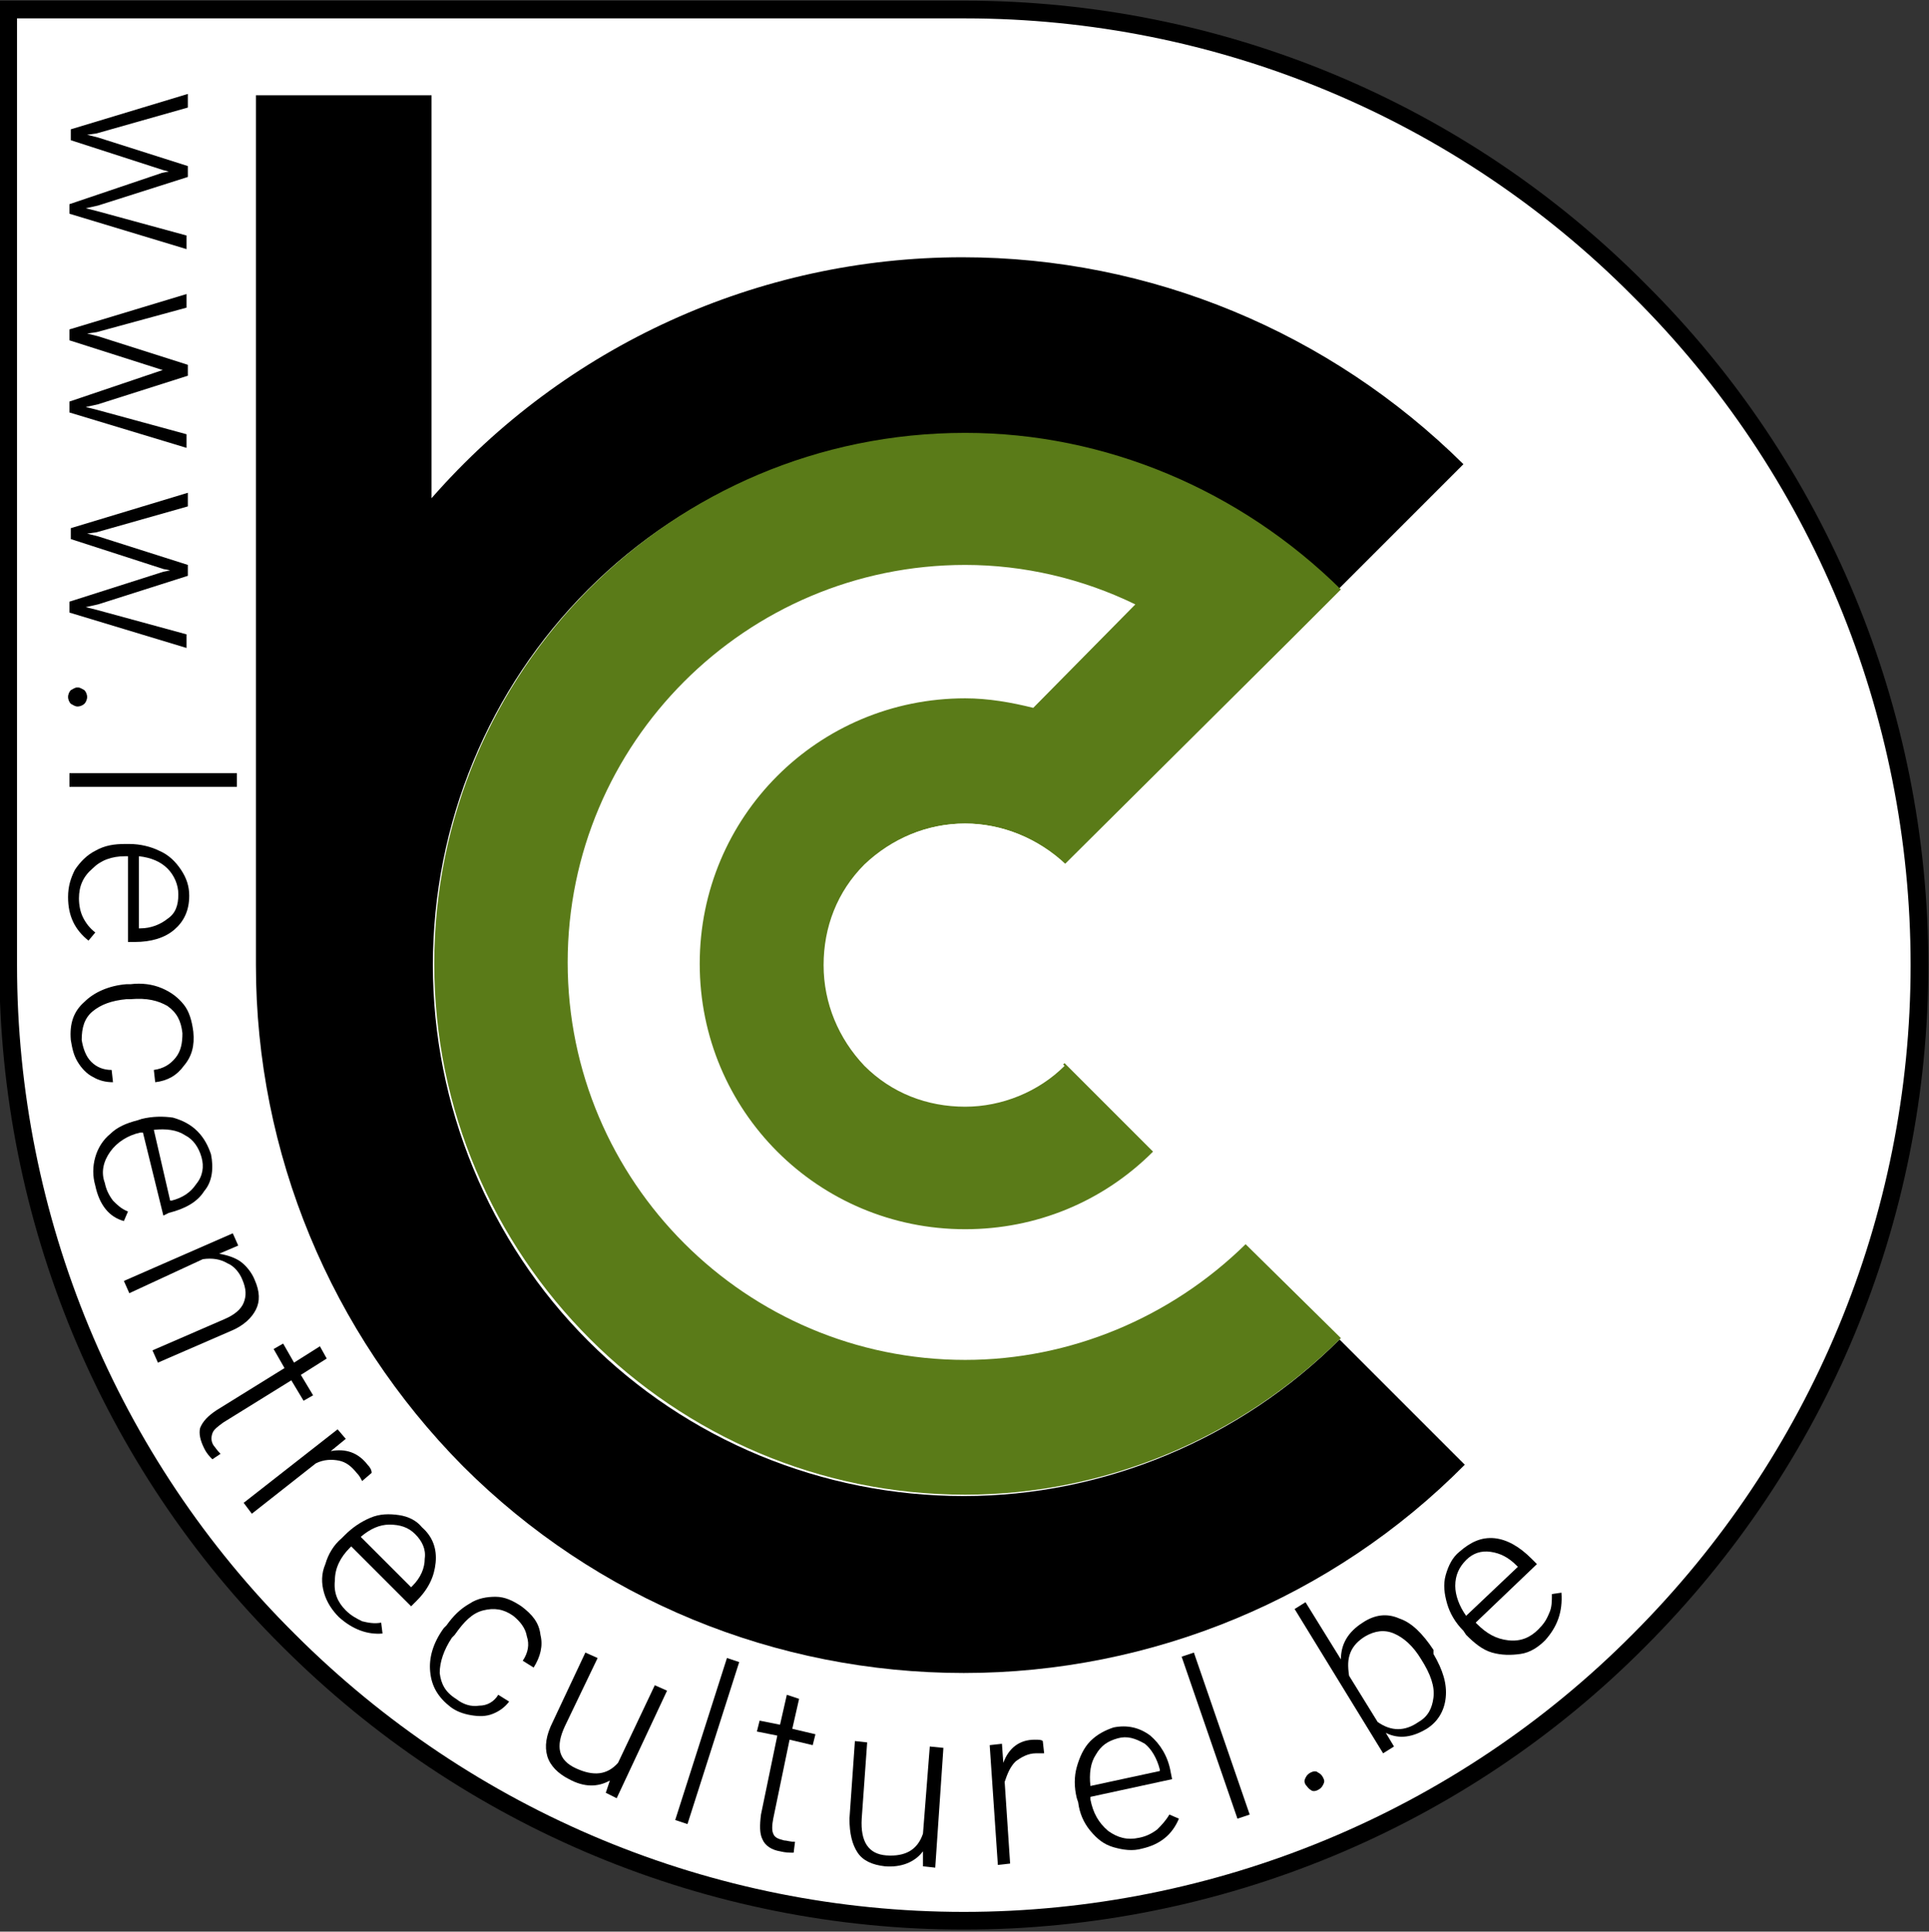 <svg enable-background="new 0 0 141.7 141.9" height="141.9" viewBox="0 0 141.7 141.9" width="141.7" xmlns="http://www.w3.org/2000/svg" xmlns:xlink="http://www.w3.org/1999/xlink"><rect x="0" y="0" width="141.7" height="141.9" fill="#333333" stroke="none"/><clipPath id="a"><path d="m0 0h141.7v141.9h-141.7z"/></clipPath><path clip-rule="evenodd" d="m.6.7v70.2c0 18.6 7.4 36.5 20.6 49.6 13.2 13.2 31 20.6 49.6 20.6s36.5-7.4 49.6-20.6c13.2-13.2 20.6-31 20.6-49.6s-7.4-36.5-20.6-49.6c-13.1-13.2-30.9-20.6-49.5-20.6zm0 0" fill="#fff" fill-rule="evenodd"/><path clip-path="url(#a)" d="m.6.7v70.2c0 18.6 7.4 36.5 20.6 49.6 13.2 13.2 31 20.6 49.6 20.6s36.5-7.4 49.6-20.6c13.2-13.2 20.6-31 20.6-49.6s-7.4-36.5-20.6-49.6c-13.1-13.2-30.9-20.6-49.5-20.6zm0 0" fill="none" stroke="#000" stroke-width="1.301"/><g clip-rule="evenodd" fill-rule="evenodd"><path d="m70.9 41.6c-7.8 0-15.2 3.1-20.7 8.6s-8.6 12.9-8.6 20.7 3.1 15.2 8.6 20.7 12.9 8.6 20.7 8.6c7.7 0 15.2-3.1 20.6-8.5l-20.6-20.8 20.7-20.7c-5.5-5.5-13-8.6-20.7-8.6zm0 0" fill="#fff"/><path d="m18.8 7v63.9c0 13.8 5.5 27 15.2 36.8 9.8 9.8 23 15.2 36.8 15.2s27.1-5.5 36.8-15.3l-9.2-9.2c-7.3 7.3-17.3 11.5-27.6 11.5-10.4 0-20.3-4.1-27.6-11.4s-11.4-17.3-11.4-27.6c0-10.4 4.1-20.3 11.4-27.6s17.3-11.4 27.6-11.4 20.2 4.1 27.5 11.4l9.2-9.2c-9.8-9.7-23-15.2-36.8-15.2-15 0-29.2 6.5-39 17.7v-29.6zm0 0"/><path d="m70.9 31.8c-21.6 0-39 17.5-39 39s17.5 39 39 39c10.3 0 20.3-4.2 27.6-11.5l-7-6.9c-5.5 5.4-12.9 8.5-20.6 8.5-16.1 0-29.2-13.1-29.2-29.2s13.1-29.2 29.2-29.2c4.3 0 8.6 1 12.5 2.9l-7.5 7.6c-1.6-.4-3.3-.7-5-.7-10.8 0-19.5 8.7-19.5 19.5s8.7 19.5 19.5 19.5c5.2 0 10.1-2 13.8-5.7l-6.5-6.5c-1.9 1.9-4.5 3-7.3 3-5.7 0-10.3-4.6-10.3-10.3s4.6-10.3 10.3-10.3c2.7 0 5.4 1.1 7.3 3l.1-.1 16.5-16.4 3.7-3.7c-7.4-7.3-17.3-11.5-27.6-11.5zm0 0" fill="#5a7b18"/><path d="m70.9 60.5c-2.8 0-5.4 1.1-7.4 3-2 2-3 4.6-3 7.4s1.1 5.4 3 7.4c2 2 4.6 3 7.4 3 2.7 0 5.4-1.1 7.3-3l-7.3-7.4 7.4-7.4c-2-1.9-4.7-3-7.4-3zm0 0" fill="#fff"/></g><path d="m7.1 9.8-.7.1.8.2 6.6 2.1v.8l-6.6 2.1-.9.2.8.2 6.6 1.8v1l-8.6-2.6v-.7l6.8-2.3.5-.1-.4-.1-6.8-2.2v-.8l8.6-2.6v1zm0 0"/><path d="m7.1 24.4-.7.1.8.2 6.6 2.1v.8l-6.6 2.1-.9.2.8.2 6.6 1.8v1l-8.6-2.6v-.8l6.8-2.3.5-.1-.4.1-6.9-2.2v-.8l8.6-2.6v1zm0 0"/><path d="m7.1 39.1-.7.1.8.2 6.6 2.1v.8l-6.6 2.1-.9.2.8.2 6.6 1.8v1l-8.6-2.6v-.8l6.9-2.2.5-.1-.5-.1-6.8-2.2v-.8l8.6-2.6v1zm0 0"/><path d="m5.7 50.5c.2 0 .3.1.5.2.1.1.2.3.2.5s-.1.4-.2.5-.3.2-.5.2-.3-.1-.5-.2c-.1-.1-.2-.3-.2-.5s.1-.4.2-.5c.2-.1.3-.2.5-.2zm0 0"/><path d="m5.1 56.8h12.3v1h-12.3z"/><path d="m5 65.9c0-.8.2-1.4.5-2 .4-.6.9-1.1 1.5-1.4.7-.4 1.4-.5 2.2-.5h.3c.8 0 1.6.2 2.2.5.7.3 1.2.8 1.6 1.4s.6 1.2.6 1.9c0 1.1-.4 1.9-1.1 2.5s-1.7.9-2.9.9h-.5v-6.3h-.2c-1 0-1.8.3-2.4.9-.7.6-1 1.3-1 2.2 0 .5.1 1 .3 1.4s.5.8.9 1.1l-.5.6c-1-.8-1.5-1.8-1.5-3.2zm8.1-.2c0-.7-.3-1.4-.8-1.9s-1.2-.8-2.1-.9v5.3h.1c.8 0 1.5-.3 2-.7.6-.4.8-1 .8-1.8zm0 0"/><path d="m6 76.4c.1.6.3 1.2.7 1.6s.9.6 1.5.6l.1.9c-.5 0-1-.1-1.5-.4-.4-.2-.8-.6-1.1-1.1s-.4-1-.5-1.6c-.1-1.2.2-2.1 1-2.8.7-.7 1.8-1.2 3.1-1.3h.3c.8-.1 1.6 0 2.3.3s1.2.7 1.6 1.2.6 1.2.7 2c.1 1-.1 1.8-.7 2.5-.5.7-1.2 1.1-2.1 1.2l-.1-.9c.7-.1 1.2-.4 1.6-.9s.5-1.1.5-1.8c-.1-.9-.4-1.5-1.1-2-.7-.4-1.5-.6-2.7-.5h-.3c-1.1.1-1.9.4-2.5.9s-.8 1.2-.8 2.1zm0 0"/><path d="m7 87.1c-.2-.7-.2-1.4 0-2.1s.6-1.3 1.1-1.7c.5-.5 1.2-.8 2-1l.3-.1c.8-.2 1.6-.2 2.3-.1.7.2 1.3.5 1.8 1s.8 1.1 1 1.7c.2 1 .1 2-.5 2.7-.5.8-1.4 1.3-2.6 1.6l-.4.2-1.5-6.1h-.2c-.9.2-1.7.7-2.2 1.4s-.7 1.5-.4 2.3c.1.5.3.9.6 1.3.3.3.6.6 1.1.8l-.3.7c-1.1-.3-1.8-1.2-2.1-2.6zm7.8-2.1c-.2-.7-.6-1.3-1.2-1.6-.6-.4-1.4-.5-2.3-.4l1.2 5.2h.1c.8-.2 1.4-.6 1.8-1.2.5-.6.6-1.3.4-2zm0 0"/><path d="m17.5 91.5-1.4.6c.6.1 1.2.3 1.6.6s.8.8 1 1.3c.4.9.4 1.6.1 2.2s-.9 1.2-1.9 1.6l-5.3 2.3-.4-.9 5.3-2.3c.7-.3 1.2-.7 1.4-1.2s.2-1-.1-1.7c-.2-.5-.6-1-1.1-1.2-.5-.3-1.1-.4-1.8-.3l-5.4 2.5-.4-.9 8-3.5zm0 0"/><path d="m24 99.8-1.9 1.2.9 1.5-.7.4-.9-1.5-5 3.1c-.4.3-.7.5-.8.8s-.1.6.1.9c.1.1.2.3.5.6l-.6.4c-.2-.2-.4-.4-.6-.8-.3-.6-.4-1.1-.3-1.5.2-.5.6-.9 1.2-1.3l5-3.1-.8-1.4.7-.4.8 1.4 1.9-1.2zm0 0"/><path d="m26.6 108.8c-.1-.2-.2-.4-.4-.6-.4-.5-.8-.8-1.3-.9s-1.1-.1-1.7.2l-4.7 3.7-.6-.8 6.9-5.4.6.7-1.1.9c1.1-.2 2 .1 2.7 1 .2.2.3.4.3.6zm0 0"/><path d="m24.9 118.8c-.5-.5-.9-1.1-1.1-1.8s-.2-1.4.1-2.1c.2-.7.6-1.4 1.2-1.9l.2-.2c.6-.6 1.2-1 1.9-1.3s1.4-.3 2.1-.2 1.3.4 1.7.9c.8.7 1.1 1.6 1 2.6s-.5 1.9-1.4 2.8l-.4.4-4.4-4.4-.1.1c-.7.7-1.1 1.5-1.1 2.4-.1.9.2 1.6.8 2.2.4.4.8.6 1.2.8.4.1.9.2 1.4.1l.1.8c-1.1.1-2.2-.3-3.2-1.2zm5.6-6.1c-.5-.5-1.1-.7-1.9-.7-.7 0-1.4.3-2.1.9l3.7 3.7.1-.1c.6-.6.9-1.3.9-2 .1-.7-.2-1.3-.7-1.8zm0 0"/><path d="m33.5 124.8c.5.4 1.1.6 1.7.5.6 0 1.1-.3 1.4-.8l.8.5c-.3.4-.7.7-1.2.9s-1 .2-1.6.1-1.1-.3-1.5-.6c-.9-.7-1.4-1.5-1.5-2.6-.1-1 .2-2.1 1-3.2l.2-.2c.5-.7 1-1.2 1.7-1.6.6-.4 1.3-.5 1.9-.5.7 0 1.3.3 1.9.7.8.6 1.3 1.2 1.4 2.1.2.8 0 1.6-.5 2.4l-.8-.5c.4-.6.5-1.2.3-1.8-.1-.6-.5-1.1-1-1.5-.7-.5-1.4-.6-2.2-.4s-1.4.8-2.1 1.8l-.2.2c-.6.9-.9 1.8-.9 2.6.1.8.4 1.4 1.2 1.9zm0 0"/><path d="m44.8 130.8c-.9.5-1.9.5-3-.1-.8-.4-1.4-1-1.6-1.7s-.1-1.5.4-2.5l2.4-5.1.9.4-2.4 5c-.7 1.5-.5 2.5.8 3.1s2.3.5 3.1-.4l2.7-5.7.9.4-3.7 7.9-.8-.4zm0 0"/><path d="m50.5 134-.9-.3 3.8-11.9.9.3zm0 0"/><path d="m58.7 124.8-.5 2.2 1.7.4-.2.8-1.7-.4-1.2 5.8c-.1.5-.1.9 0 1.1.1.3.4.4.8.5.2 0 .4.1.8.1l-.1.8c-.3 0-.6 0-1-.1-.6-.1-1.1-.4-1.3-.9-.2-.4-.2-1-.1-1.8l1.2-5.8-1.5-.3.2-.8 1.5.3.5-2.2zm0 0"/><path d="m67.8 136c-.6.8-1.6 1.2-2.8 1.1-.9-.1-1.6-.4-2-1s-.6-1.4-.6-2.5l.4-5.7.9.1-.4 5.6c-.1 1.7.5 2.6 1.8 2.7 1.4.1 2.3-.4 2.7-1.6l.5-6.4 1 .1-.6 8.8-.9-.1zm0 0"/><path d="m76.7 128.8c-.2 0-.4 0-.6 0-.6 0-1.1.3-1.5.6-.4.4-.6.9-.8 1.5l.4 6-.9.1-.6-8.8.9-.1.1 1.4c.4-1.1 1.2-1.7 2.3-1.7.3 0 .5 0 .6.1zm0 0"/><path d="m83.9 135.8c-.7.2-1.4.1-2.1-.1s-1.2-.6-1.7-1.2-.8-1.3-.9-2.1l-.1-.3c-.2-.8-.2-1.6 0-2.3s.5-1.4 1-1.9 1.1-.8 1.7-1c1-.2 1.9 0 2.7.6.7.6 1.3 1.5 1.5 2.7l.1.5-6 1.3v.2c.2 1 .6 1.7 1.3 2.3.7.5 1.4.7 2.3.5.5-.1.9-.3 1.3-.6.3-.3.6-.6.9-1.1l.7.3c-.5 1.2-1.4 1.9-2.7 2.2zm-1.8-8.1c-.7.2-1.2.5-1.6 1.2-.4.6-.5 1.4-.4 2.3l5.1-1.1v-.1c-.2-.8-.6-1.5-1.1-1.9-.7-.4-1.3-.6-2-.4zm0 0"/><path d="m91.8 133.3-.9.3-4.1-11.9.9-.3zm0 0"/><path d="m95.9 131.1c-.1-.2-.1-.3 0-.5s.2-.3.4-.4.4-.1.5 0c.2.1.3.2.4.4s.1.3 0 .5-.2.3-.4.4-.4.1-.5 0c-.2-.1-.3-.3-.4-.4zm0 0"/><path d="m105.3 121.5c.7 1.2 1 2.2.9 3.2s-.6 1.8-1.4 2.3c-1 .6-2 .8-3 .3l.6 1-.8.5-6.5-10.6.8-.5 2.6 4.2c0-1.1.5-2 1.6-2.7.9-.6 1.8-.7 2.7-.3.9.3 1.7 1.1 2.5 2.3zm-.9.4c-.6-1-1.3-1.6-2-1.9s-1.4-.2-2.1.2c-.5.3-.9.7-1.1 1.2s-.2 1-.1 1.7l2.1 3.4c1 .7 2 .7 3 0 .7-.4 1-1 1.1-1.8s-.2-1.7-.9-2.8zm0 0"/><path d="m113.5 120.5c-.5.5-1.1.9-1.8 1s-1.4.1-2.1-.1-1.3-.7-1.9-1.3l-.2-.3c-.6-.6-1-1.3-1.2-2s-.3-1.4-.1-2.1.5-1.3 1-1.7c.8-.7 1.6-1.1 2.6-1 .9.1 1.8.6 2.7 1.5l.4.4-4.5 4.3.1.1c.7.7 1.4 1.1 2.3 1.2s1.6-.2 2.2-.8c.4-.4.6-.7.8-1.2.2-.4.2-.9.2-1.4l.7-.1c.1 1.4-.3 2.5-1.2 3.5zm-5.8-5.9c-.5.5-.8 1.1-.8 1.9 0 .7.3 1.5.8 2.2l3.8-3.6-.1-.1c-.6-.6-1.2-.9-1.9-1s-1.3.1-1.8.6zm0 0"/></svg>